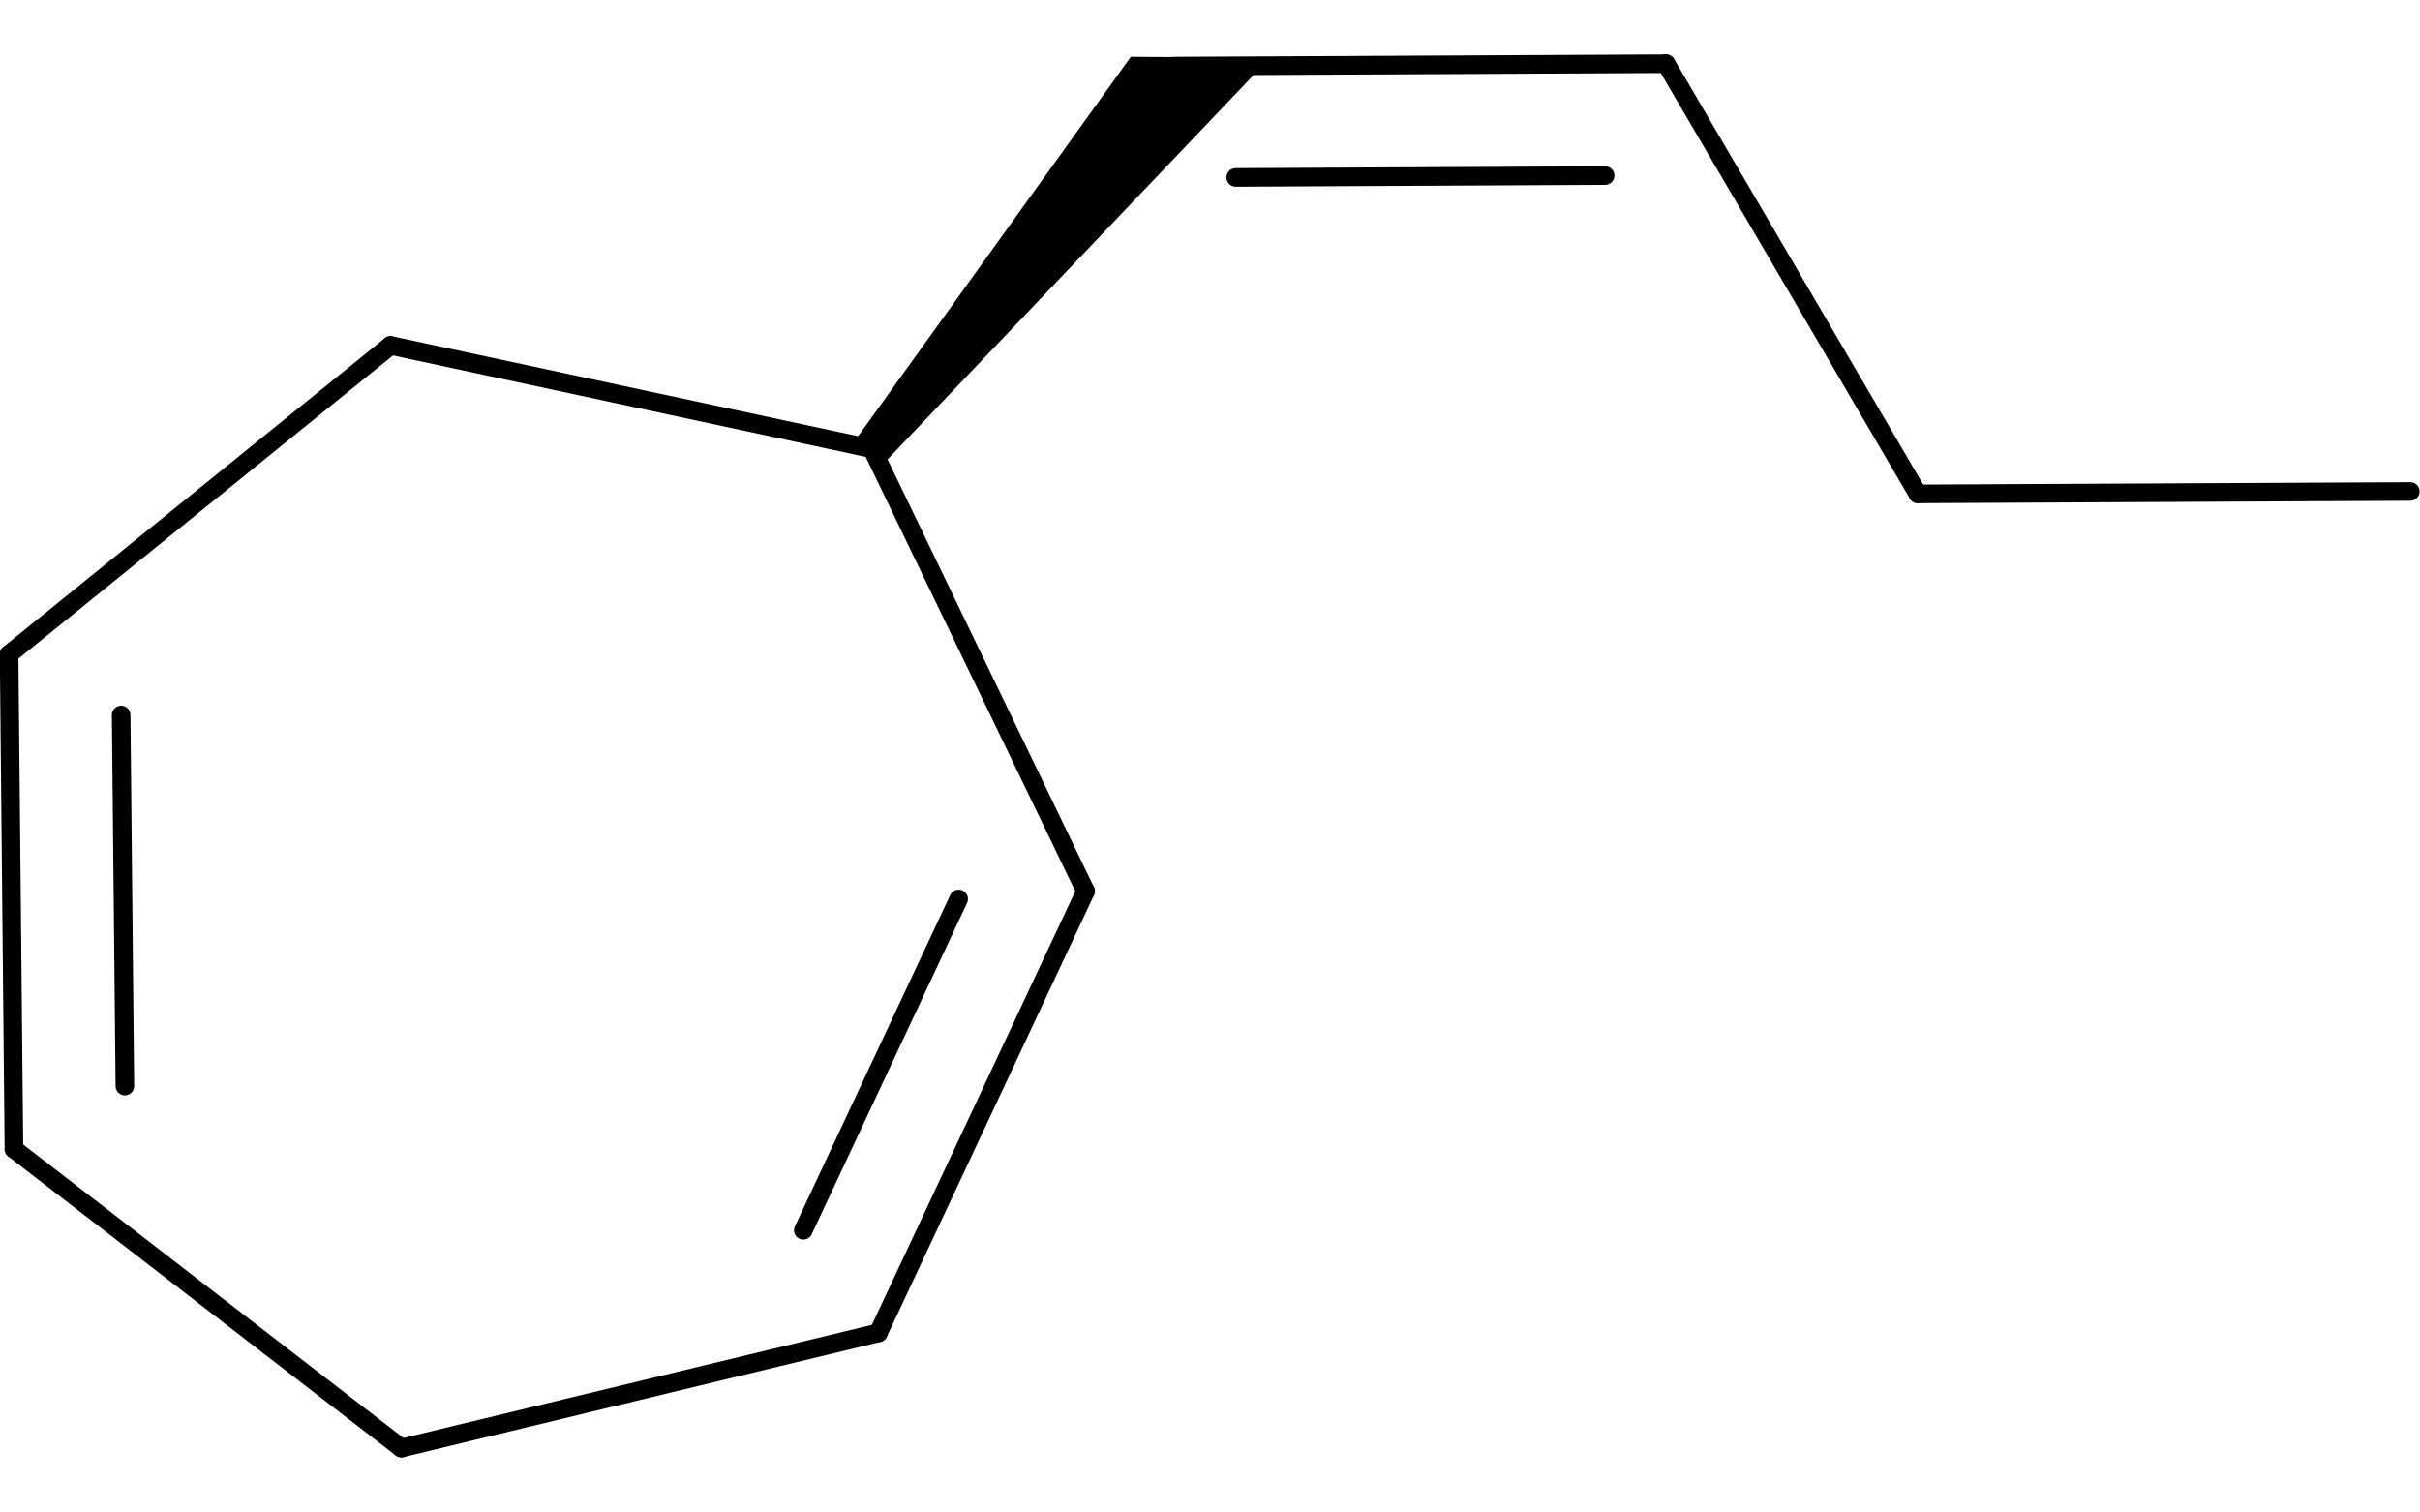<?xml version="1.0" encoding="UTF-8"?>
<svg width="640" height="400" version="1.0" viewBox="0 0 639.43 399.81" xmlns="http://www.w3.org/2000/svg">
 <g transform="matrix(4.912 0 0 4.912 -515.01 -828.32)" font-family="Helvetica" font-size="16px" stroke-linecap="round">
  <g stroke="#000">
   <line x1="163.24" x2="152.09" y1="216.59" y2="240.36"/>
   <line x1="156.41" x2="148.05" y1="217.01" y2="234.84"/>
   <line x1="167.98" x2="194.48" y1="172.19" y2="172.06"/>
   <line x1="171.32" x2="191.2" y1="178.18" y2="178.08"/>
   <line x1="105.31" x2="105.57" y1="203.84" y2="230.47"/>
   <line x1="111.34" x2="111.54" y1="207.11" y2="227.08"/>
   <line x1="105.57" x2="126.42" y1="230.47" y2="246.56"/>
   <line x1="194.48" x2="208.03" y1="172.06" y2="195.21"/>
   <line x1="208.03" x2="234.53" y1="195.21" y2="195.08"/>
   <line x1="151.75" x2="125.84" y1="192.78" y2="187.22"/>
   <line x1="151.75" x2="163.24" y1="192.78" y2="216.59"/>
   <path d="m165.93 172.19 6.078 0.042-19.862 20.855-0.79-0.62z"/>
   <line x1="152.09" x2="126.42" y1="240.36" y2="246.56"/>
   <line x1="125.84" x2="105.31" y1="187.22" y2="203.84"/>
  </g>
 </g>
</svg>
